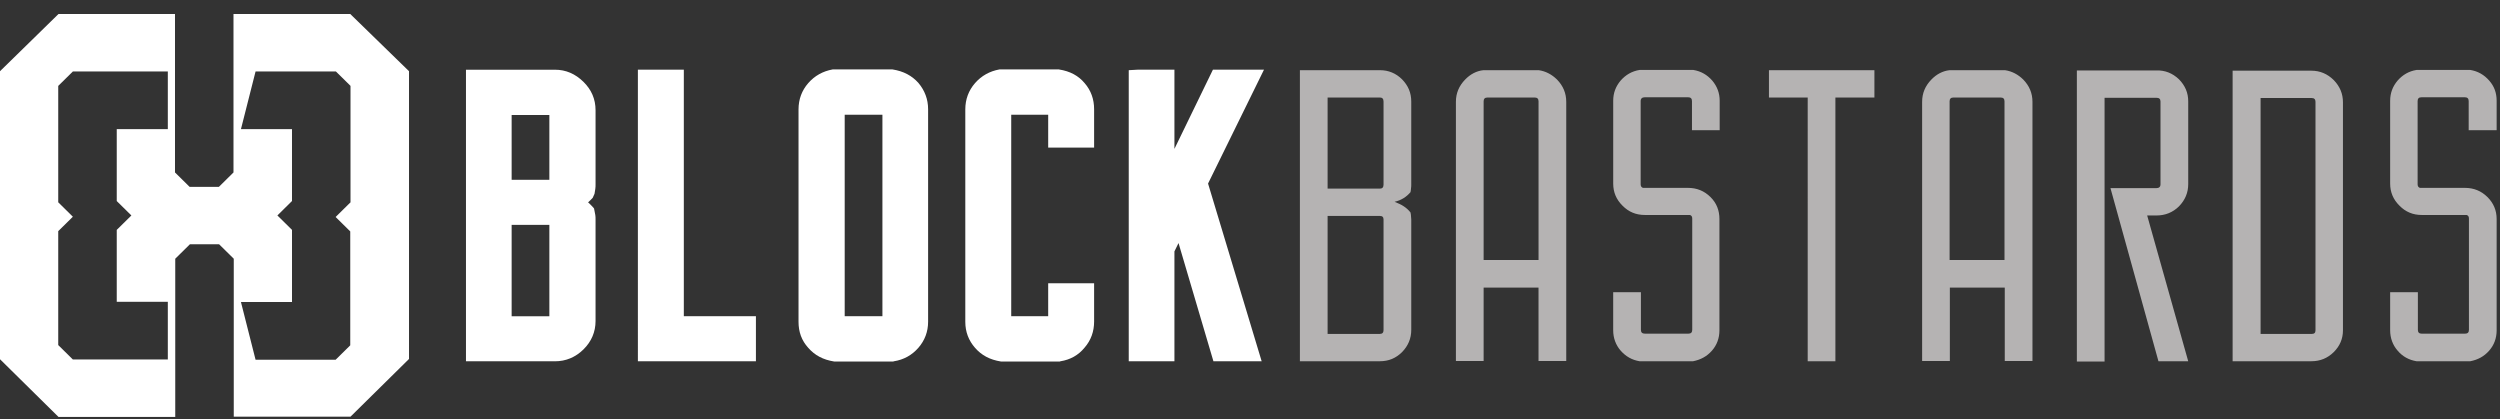 <svg xmlns="http://www.w3.org/2000/svg" width="149" height="25" fill="none" viewBox="0 0 149 25">
    <rect x="0" y="0" width="149" height="25" fill="#333333" stroke="none"/>
    <g clip-path="url(#clip0)">
        <path fill="#fff" d="M33.079 4.155h-5.307v17.378h5.307c.642 0 1.223-.241 1.697-.709.474-.468.719-1.04.719-1.69v-6.049c0-.105 0-.18-.015-.271-.016-.075-.031-.15-.046-.241l-.03-.151-.093-.106c-.076-.09-.168-.166-.26-.256.092-.09.184-.166.276-.272l.107-.241.046-.287c.015-.09.015-.196.015-.286V6.569c0-.664-.245-1.222-.719-1.69-.49-.482-1.055-.724-1.697-.724zm-.337 9.247v5.446h-2.248v-5.446h2.248zm-2.248-2.685V6.855h2.248v3.862h-2.248zM40.756 4.153h-2.738V21.53h7.035v-2.685h-4.297V4.153zM53.189 4.138h-3.563c-.582.105-1.071.377-1.453.814-.383.438-.581.966-.581 1.57v12.655c0 .604.183 1.117.58 1.554.383.438.872.709 1.545.815h3.518l.046-.015c.58-.091 1.07-.362 1.452-.8.383-.437.582-.965.582-1.554V6.506c0-.588-.2-1.116-.582-1.569-.382-.422-.871-.694-1.544-.8zm-.597 2.7v12.007h-2.248V6.838h2.248zM63.114 4.138h-3.548c-.581.105-1.07.377-1.453.814-.382.438-.581.966-.581 1.57v12.655c0 .604.199 1.117.581 1.554.382.438.872.709 1.545.815h3.502l.046-.015c.58-.091 1.07-.362 1.437-.815.382-.438.566-.966.566-1.554v-2.278h-2.737v1.961h-2.203V6.838h2.203v1.96h2.737V6.507c0-.588-.184-1.116-.566-1.554-.367-.437-.856-.709-1.53-.814zM75.333 4.153H72.29l-2.294 4.721V4.153h-2.187l-.536.03v17.348h2.723v-6.547l.244-.498 2.08 7.045h2.875L72 10.94l3.334-6.788z"/>
        <path fill="#B5B3B3" d="M84.065 11.454c-.245.286-.55.482-.948.573.214.09.398.166.55.271.138.09.276.211.398.362.015.076.03.151.03.211s.016.136.016.212v6.577c0 .513-.184.95-.55 1.327-.368.362-.796.543-1.316.543h-4.771V4.183h4.771c.505 0 .948.18 1.316.543.366.377.55.8.55 1.327v4.933c0 .075 0 .15-.015.241 0 .076-.016.151-.03.226zm-1.606-5.4c0-.167-.076-.242-.214-.242h-3.12v5.43h3.12c.138 0 .214-.075.214-.241V6.053zm0 7.029c0-.151-.076-.212-.214-.212h-3.12v7.03h3.12c.138 0 .214-.075.214-.226v-6.592zM100.841 7.743v-1.72c0-.15-.076-.226-.229-.226h-2.584c-.153 0-.245.076-.245.226v4.963c0 .106.046.181.138.211h2.676c.535 0 .978.182 1.345.544.368.362.536.8.536 1.312v6.637c0 .468-.153.875-.444 1.207-.306.347-.673.543-1.131.634h-3.181c-.46-.076-.826-.287-1.132-.634-.29-.332-.444-.754-.444-1.207v-2.277h1.652v2.247c0 .151.077.226.245.226h2.584c.153 0 .23-.075.23-.226v-6.637c0-.12-.046-.181-.138-.211h-2.691c-.52 0-.964-.181-1.331-.559-.367-.362-.55-.799-.55-1.312V6.008c0-.467.152-.86.443-1.206.306-.347.673-.559 1.132-.634h3.196c.459.075.826.287 1.132.634.29.346.443.739.443 1.206v1.75h-1.652v-.015zM111.715 5.812h-2.325V21.53h-1.651V5.812h-2.31v-1.63h6.286v1.63zM129.867 4.726c.367.377.551.8.551 1.312v4.933c0 .513-.184.95-.551 1.328-.367.362-.825.543-1.33.543h-.566l2.447 8.689h-1.774l-2.86-10.318h2.738c.152 0 .244-.076.244-.227V6.054c0-.151-.076-.227-.244-.227h-3.09v15.719h-1.651V4.198h4.741c.52-.015.963.166 1.345.528zM137.759 4.213c.52 0 .963.196 1.33.558.367.377.551.815.551 1.327V19.69c0 .498-.184.935-.551 1.297-.367.362-.81.543-1.33.543h-4.695V4.213h4.695zm.244 1.855c0-.15-.076-.226-.229-.226h-3.043v14.06h3.043c.153 0 .229-.061.229-.212V6.068zM147.133 7.743v-1.72c0-.15-.076-.226-.229-.226h-2.585c-.153 0-.229.076-.229.226v4.963c0 .106.046.181.137.211h2.677c.535 0 .978.182 1.345.544.367.362.551.8.551 1.312v6.637c0 .468-.153.875-.444 1.207-.305.347-.672.543-1.131.634h-3.196c-.459-.076-.842-.287-1.132-.634-.291-.332-.444-.754-.444-1.207v-2.277h1.652v2.247c0 .151.076.226.229.226h2.585c.153 0 .229-.075.229-.226v-6.637c0-.12-.046-.181-.137-.211h-2.677c-.52 0-.963-.181-1.33-.559-.367-.362-.551-.799-.551-1.312V6.008c0-.467.153-.86.444-1.206.306-.347.673-.559 1.132-.634h3.196c.459.075.826.287 1.131.634.306.346.444.739.444 1.206v1.75h-1.667v-.015zM120.585 4.74c-.306-.3-.673-.497-1.086-.557h-3.303c-.413.045-.78.241-1.086.558-.367.377-.551.814-.551 1.327v15.447h1.652V17.14h3.273v4.375h1.651V6.068c0-.513-.183-.95-.55-1.327zm-4.389 10.756V6.038c0-.15.076-.226.229-.226h2.814c.153 0 .229.075.229.226v9.458h-3.272zM92.797 4.74c-.305-.3-.672-.497-1.085-.557h-3.304c-.413.045-.78.241-1.085.558-.367.377-.551.814-.551 1.327v15.447h1.652V17.14h3.272v4.375h1.652V6.068c0-.513-.184-.95-.55-1.327zm-4.373 10.756V6.038c0-.15.076-.226.229-.226h2.814c.153 0 .23.075.23.226v9.458h-3.273z"/>
        <path fill="#fff" d="M20.875.834h-6.959v9.444l-.871.86h-1.743l-.872-.86V.834H3.487L0 4.244V21.41l3.487 3.44h6.958V15.42l.872-.86h1.743l.872.86v9.413h6.958l3.487-3.439V4.244L20.875.834zM10.002 7.698H6.958v4.284l.872.86-.872.86v4.284h3.044v3.44H4.343l-.872-.86v-6.789l.872-.86-.872-.86V5.12l.872-.86h5.659v3.44zm10.873 4.375l-.872.86.872.86v6.788l-.872.86h-4.771L14.36 18h3.043v-4.3l-.871-.859.871-.86V7.698H14.36l.872-3.44h4.786l.872.86v6.955h-.015z"/>
    </g>
    <defs>
        <clipPath id="clip0">
            <path fill="#fff" d="M0 0H148.8V24H0z" transform="translate(0 0.834)"/>
        </clipPath>
    </defs>
</svg>
